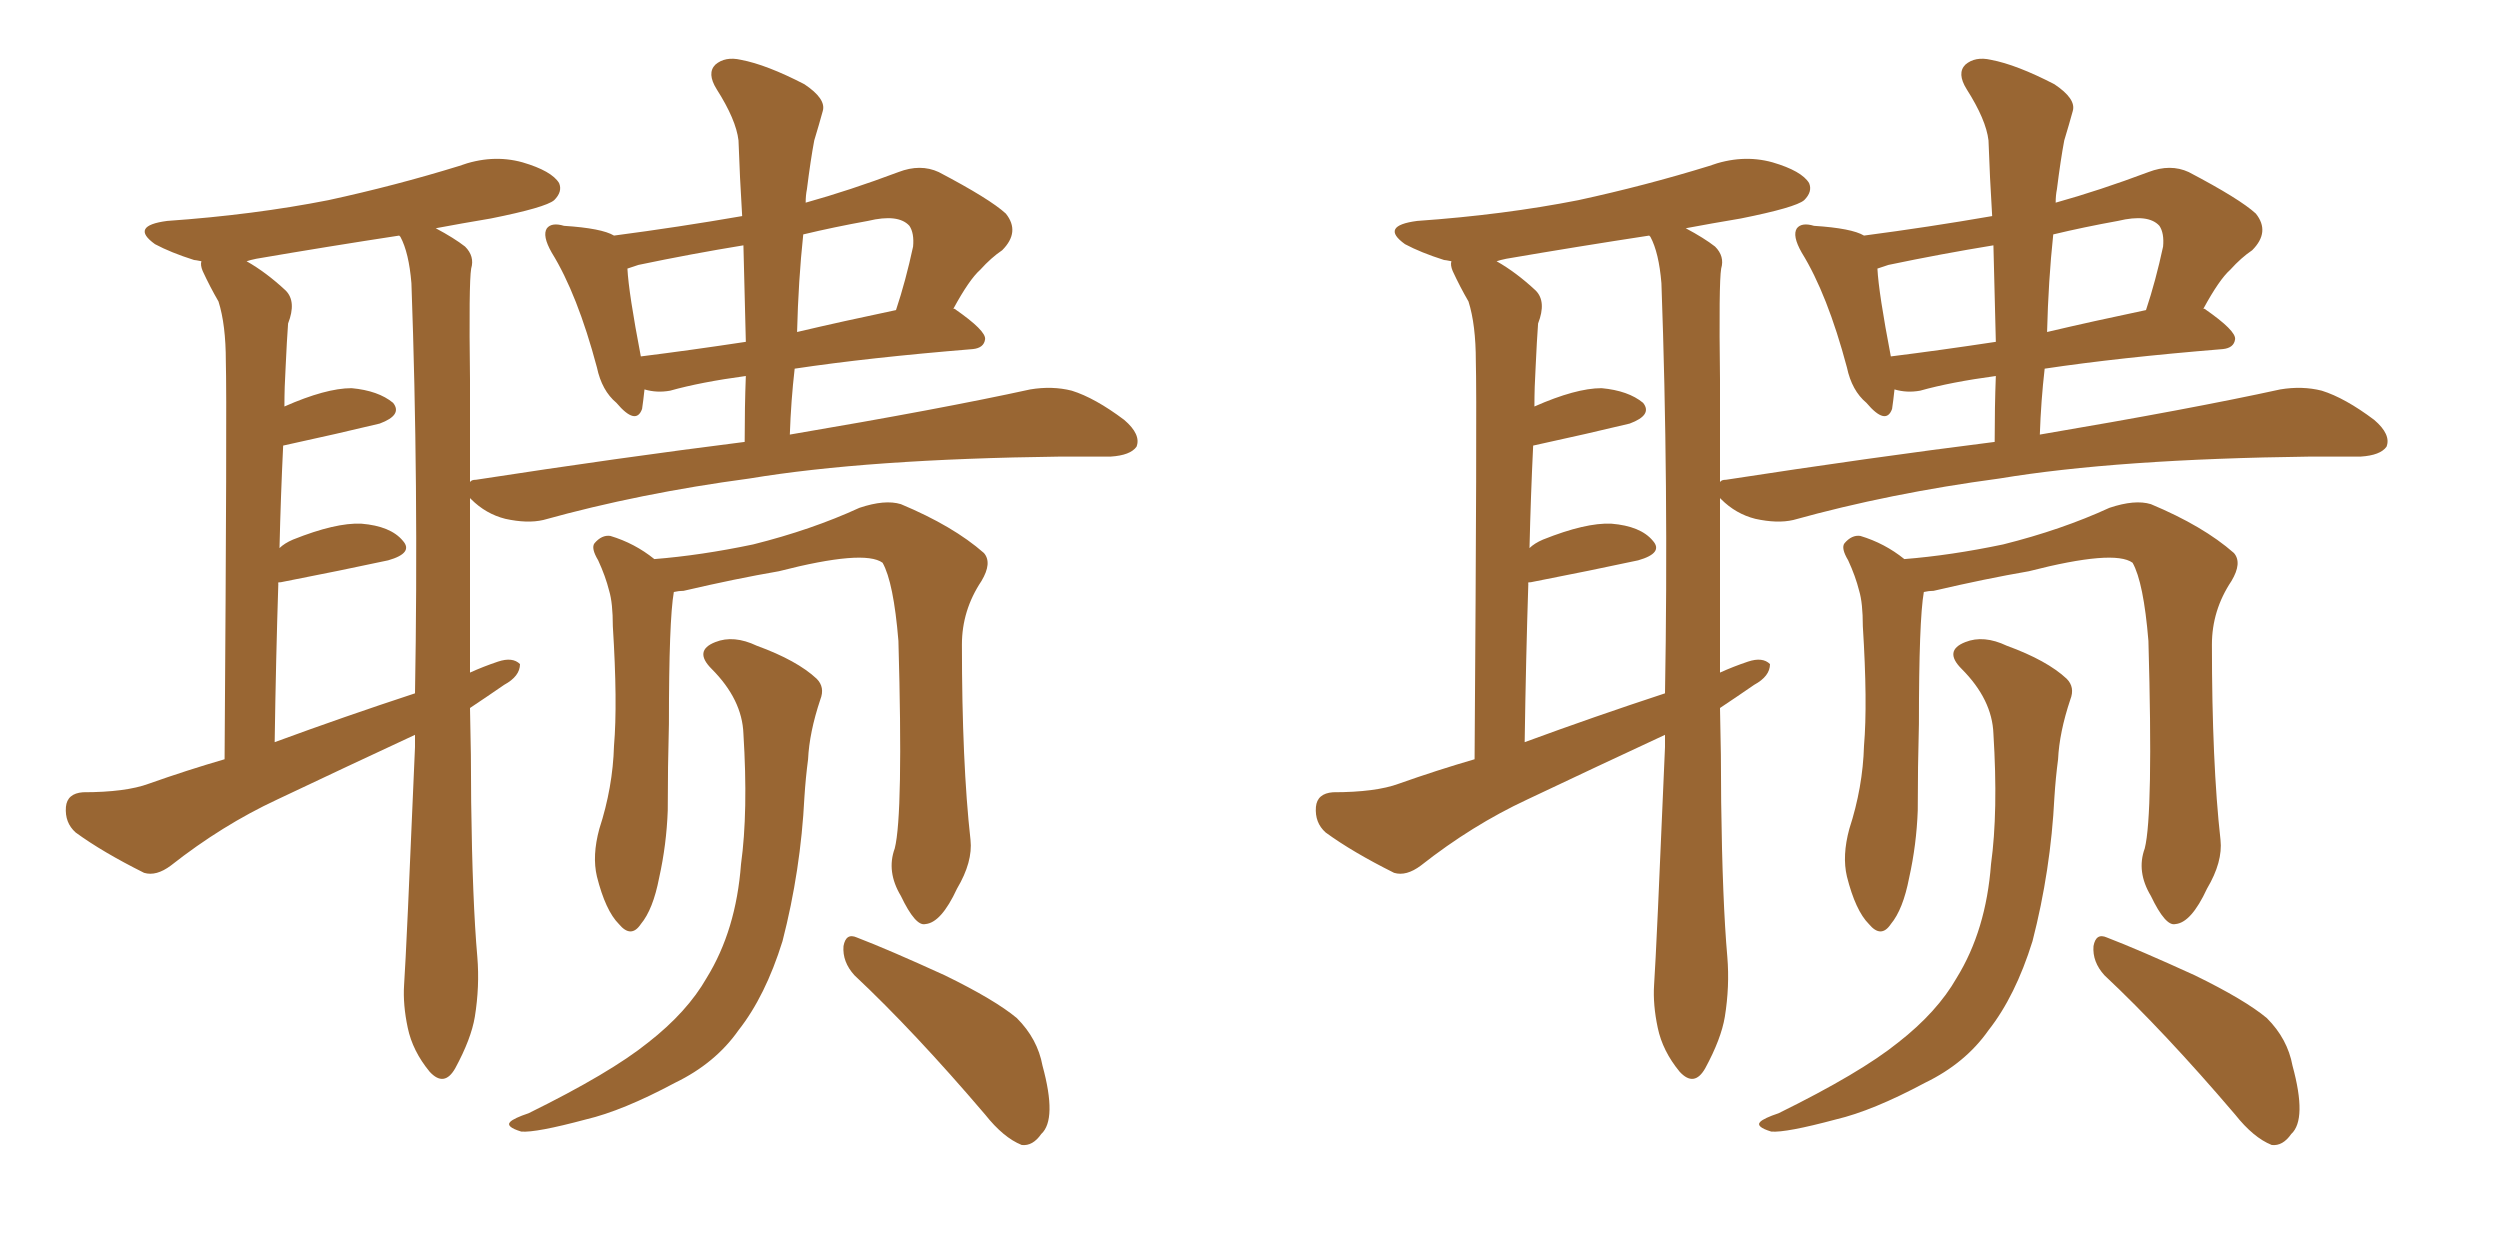 <svg xmlns="http://www.w3.org/2000/svg" xmlns:xlink="http://www.w3.org/1999/xlink" width="300" height="150"><path fill="#996633" padding="10" d="M89.36 53.03L89.36 53.03Q89.36 48.78 89.50 45.12L89.50 45.12Q84.08 45.85 80.42 46.88L80.42 46.88Q78.81 47.17 77.34 46.73L77.34 46.73Q77.20 48.05 77.05 49.07L77.05 49.07Q76.32 51.12 73.97 48.34L73.97 48.34Q72.22 46.88 71.63 44.09L71.63 44.09Q69.29 35.30 66.21 30.32L66.21 30.32Q65.04 28.27 65.63 27.39L65.63 27.39Q66.21 26.66 67.68 27.10L67.68 27.10Q72.22 27.39 73.68 28.27L73.68 28.27Q81.45 27.25 89.06 25.93L89.06 25.93Q88.77 21.24 88.62 16.85L88.62 16.85Q88.33 14.36 85.99 10.69L85.99 10.69Q84.81 8.79 85.84 7.76L85.84 7.76Q87.01 6.74 88.92 7.18L88.92 7.18Q91.99 7.76 96.53 10.11L96.53 10.11Q99.17 11.87 98.73 13.33L98.73 13.33Q98.29 14.94 97.71 16.85L97.71 16.85Q97.27 19.19 96.83 22.71L96.83 22.71Q96.68 23.44 96.68 24.32L96.68 24.32Q101.95 22.85 107.81 20.65L107.81 20.65Q110.45 19.63 112.65 20.65L112.65 20.65Q118.80 23.88 120.70 25.63L120.70 25.63Q122.46 27.83 120.26 30.03L120.26 30.03Q118.95 30.91 117.63 32.37L117.63 32.37Q116.31 33.54 114.40 37.06L114.40 37.06Q114.55 37.06 114.55 37.06L114.55 37.06Q118.36 39.70 118.21 40.72L118.21 40.72Q118.07 41.75 116.75 41.89L116.75 41.89Q104.15 42.92 95.36 44.24L95.36 44.24Q94.92 48.05 94.78 52.15L94.78 52.15Q112.94 49.07 123.63 46.73L123.63 46.73Q126.27 46.29 128.61 46.88L128.61 46.88Q131.40 47.75 134.91 50.39L134.91 50.39Q136.96 52.15 136.38 53.61L136.38 53.61Q135.64 54.64 133.30 54.79L133.30 54.79Q130.52 54.79 127.29 54.79L127.29 54.79Q104.00 55.08 89.94 57.42L89.94 57.42Q76.76 59.18 65.19 62.40L65.19 62.40Q63.28 62.84 60.64 62.26L60.64 62.26Q58.30 61.67 56.54 59.91L56.54 59.91Q56.40 59.77 56.40 59.77L56.40 59.77Q56.40 70.46 56.40 80.71L56.40 80.71Q58.01 79.98 59.77 79.39L59.77 79.39Q61.52 78.81 62.40 79.69L62.40 79.69Q62.40 81.15 60.50 82.18L60.50 82.18Q58.59 83.50 56.40 84.96L56.40 84.96Q56.54 90.53 56.54 96.24L56.54 96.24Q56.69 108.11 57.28 114.84L57.28 114.84Q57.57 118.36 56.98 122.02L56.98 122.02Q56.54 124.66 54.64 128.17L54.64 128.17Q53.32 130.52 51.56 128.61L51.56 128.61Q49.51 126.12 48.93 123.34L48.93 123.34Q48.34 120.56 48.49 118.21L48.49 118.21Q48.78 113.96 49.80 89.65L49.80 89.65Q49.80 88.77 49.80 88.18L49.80 88.18Q41.60 91.99 33.25 95.95L33.25 95.95Q26.66 99.02 20.51 103.86L20.51 103.86Q18.75 105.18 17.29 104.74L17.29 104.74Q12.30 102.25 9.08 99.90L9.08 99.90Q7.76 98.73 7.91 96.83L7.91 96.83Q8.06 95.21 9.96 95.07L9.96 95.07Q15.09 95.07 17.87 94.04L17.87 94.04Q22.41 92.43 26.95 91.11L26.95 91.11Q27.25 48.34 27.10 43.36L27.10 43.36Q27.10 38.96 26.22 36.18L26.22 36.18Q25.20 34.42 24.32 32.52L24.32 32.52Q24.02 31.79 24.17 31.35L24.17 31.35Q23.44 31.20 23.29 31.20L23.29 31.20Q20.51 30.32 18.60 29.30L18.60 29.30Q15.53 27.10 20.07 26.51L20.07 26.51Q30.47 25.78 39.40 24.02L39.40 24.02Q47.46 22.27 55.08 19.92L55.08 19.92Q59.03 18.46 62.70 19.48L62.70 19.48Q66.21 20.51 67.09 21.97L67.09 21.97Q67.53 23.00 66.50 24.02L66.50 24.02Q65.48 24.90 58.89 26.22L58.89 26.22Q55.37 26.81 52.29 27.39L52.29 27.39Q54.49 28.56 55.81 29.59L55.81 29.59Q56.98 30.76 56.54 32.23L56.54 32.23Q56.25 33.98 56.40 45.56L56.40 45.56Q56.40 51.56 56.40 57.86L56.40 57.86Q56.54 57.57 57.13 57.57L57.13 57.57Q74.27 54.93 89.36 53.03ZM89.50 41.02L89.50 41.02Q89.36 34.86 89.21 29.44L89.21 29.44Q82.91 30.47 76.61 31.79L76.61 31.79Q75.73 32.08 75.29 32.23L75.29 32.23Q75.44 35.16 76.90 42.77L76.90 42.77Q82.76 42.04 89.50 41.02ZM96.39 28.13L96.39 28.13Q95.80 33.69 95.65 39.84L95.65 39.84Q101.22 38.53 107.52 37.21L107.52 37.21Q108.69 33.69 109.57 29.59L109.57 29.59Q109.72 27.98 109.13 27.10L109.13 27.10Q107.81 25.63 104.15 26.51L104.15 26.51Q100.05 27.25 96.39 28.13ZM32.96 89.06L32.96 89.06Q41.31 85.99 49.80 83.20L49.80 83.20Q50.24 58.15 49.37 33.98L49.37 33.98Q49.07 30.32 48.05 28.42L48.05 28.42Q47.90 28.27 47.90 28.27L47.90 28.27Q39.26 29.59 30.76 31.05L30.76 31.05Q30.03 31.20 29.59 31.35L29.59 31.35Q31.93 32.67 34.28 34.86L34.28 34.86Q35.60 36.18 34.57 38.82L34.57 38.82Q34.42 40.87 34.28 43.95L34.28 43.95Q34.13 46.44 34.13 48.78L34.13 48.78Q39.11 46.58 42.19 46.58L42.19 46.58Q45.41 46.88 47.17 48.34L47.17 48.34Q48.34 49.80 45.56 50.83L45.56 50.83Q40.72 52.00 33.98 53.47L33.98 53.47Q33.69 59.47 33.54 65.77L33.54 65.77Q34.13 65.19 35.16 64.75L35.16 64.75Q40.28 62.70 43.36 62.84L43.36 62.84Q46.88 63.13 48.34 64.89L48.34 64.89Q49.66 66.36 46.58 67.24L46.58 67.24Q41.16 68.41 33.69 69.87L33.69 69.87Q33.25 69.87 33.40 70.02L33.40 70.02Q33.11 78.96 32.96 89.06ZM107.37 101.81L107.37 101.81Q108.40 97.71 107.81 76.90L107.81 76.90Q107.23 69.87 105.91 67.53L105.91 67.53L105.91 67.53Q103.71 65.92 93.46 68.55L93.46 68.55Q88.33 69.43 82.03 70.90L82.03 70.90Q81.45 70.90 80.86 71.04L80.86 71.04Q80.27 74.41 80.27 86.87L80.27 86.87Q80.13 91.99 80.13 97.27L80.13 97.27Q79.98 101.37 79.10 105.32L79.10 105.32Q78.37 109.13 76.90 110.89L76.90 110.89Q75.73 112.65 74.27 110.89L74.27 110.89Q72.66 109.28 71.63 105.18L71.63 105.18Q71.04 102.69 71.92 99.46L71.92 99.46Q73.54 94.48 73.68 89.50L73.68 89.50Q74.12 84.38 73.54 75.15L73.54 75.15Q73.54 72.36 73.10 70.90L73.10 70.90Q72.66 69.14 71.78 67.24L71.78 67.24Q70.90 65.77 71.34 65.19L71.34 65.19Q72.22 64.16 73.24 64.31L73.24 64.31Q76.17 65.19 78.52 67.09L78.52 67.09Q84.08 66.65 90.38 65.33L90.38 65.33Q97.41 63.57 103.13 60.94L103.13 60.94Q106.20 59.91 108.11 60.50L108.11 60.50Q114.40 63.13 118.07 66.36L118.07 66.36Q119.09 67.53 117.77 69.73L117.77 69.73Q115.43 73.24 115.43 77.34L115.43 77.34Q115.43 91.55 116.46 100.78L116.46 100.78L116.46 100.78Q116.75 103.42 114.84 106.64L114.84 106.64Q112.94 110.74 111.04 110.89L111.04 110.89Q109.86 111.18 108.11 107.52L108.11 107.52Q106.35 104.59 107.37 101.81ZM102.54 117.04L102.54 117.04Q101.07 115.43 101.22 113.53L101.22 113.53Q101.51 111.91 102.83 112.50L102.83 112.50Q106.64 113.96 113.38 117.04L113.38 117.04Q119.38 119.97 122.02 122.17L122.02 122.17Q124.51 124.66 125.10 127.88L125.10 127.88Q126.86 134.33 124.95 136.08L124.95 136.08Q123.93 137.55 122.61 137.40L122.61 137.40Q120.41 136.52 118.21 133.74L118.21 133.74Q109.72 123.78 102.54 117.04ZM89.21 88.04L89.21 88.04L89.21 88.04Q89.06 83.94 85.40 80.27L85.40 80.27Q83.20 78.08 85.84 77.05L85.84 77.05Q88.04 76.17 90.82 77.49L90.82 77.49Q95.65 79.25 98.00 81.45L98.00 81.45Q99.02 82.47 98.44 83.94L98.44 83.94Q97.12 87.89 96.97 91.11L96.97 91.11Q96.68 93.31 96.53 95.65L96.53 95.65Q96.09 104.44 93.90 112.94L93.90 112.94Q91.85 119.53 88.62 123.63L88.62 123.63Q85.84 127.59 81.01 129.93L81.01 129.93Q74.71 133.30 70.31 134.33L70.31 134.33Q64.31 135.94 62.55 135.79L62.55 135.79Q60.64 135.21 61.23 134.62L61.23 134.62Q61.67 134.18 63.43 133.59L63.43 133.59Q73.24 128.76 77.78 125.10L77.78 125.10Q82.47 121.44 84.81 117.33L84.81 117.33Q88.33 111.62 88.92 103.71L88.92 103.71Q89.79 97.41 89.21 88.04ZM239.36 53.03L239.36 53.03Q239.36 48.78 239.50 45.12L239.50 45.12Q234.08 45.85 230.42 46.88L230.42 46.88Q228.81 47.17 227.34 46.73L227.34 46.73Q227.20 48.05 227.05 49.07L227.05 49.07Q226.32 51.12 223.97 48.34L223.97 48.34Q222.22 46.88 221.63 44.09L221.63 44.09Q219.29 35.30 216.21 30.32L216.21 30.32Q215.04 28.27 215.63 27.39L215.63 27.39Q216.21 26.66 217.68 27.10L217.68 27.10Q222.22 27.39 223.68 28.27L223.68 28.27Q231.45 27.25 239.06 25.93L239.06 25.93Q238.77 21.24 238.62 16.85L238.62 16.85Q238.33 14.36 235.99 10.69L235.99 10.69Q234.81 8.79 235.84 7.76L235.84 7.76Q237.01 6.74 238.92 7.18L238.92 7.18Q241.99 7.76 246.53 10.11L246.53 10.11Q249.17 11.87 248.73 13.33L248.73 13.33Q248.29 14.94 247.71 16.85L247.71 16.85Q247.27 19.19 246.83 22.71L246.83 22.71Q246.68 23.44 246.68 24.32L246.68 24.32Q251.95 22.85 257.81 20.65L257.81 20.65Q260.45 19.63 262.65 20.65L262.65 20.65Q268.80 23.88 270.70 25.63L270.70 25.63Q272.46 27.83 270.26 30.03L270.26 30.03Q268.95 30.91 267.63 32.37L267.63 32.37Q266.31 33.54 264.40 37.06L264.40 37.06Q264.55 37.06 264.55 37.06L264.55 37.06Q268.36 39.70 268.21 40.72L268.21 40.72Q268.07 41.75 266.75 41.89L266.75 41.89Q254.15 42.92 245.36 44.24L245.36 44.24Q244.92 48.05 244.78 52.15L244.78 52.15Q262.94 49.07 273.63 46.73L273.63 46.73Q276.27 46.29 278.61 46.88L278.61 46.88Q281.40 47.75 284.91 50.39L284.91 50.39Q286.96 52.15 286.38 53.61L286.38 53.61Q285.64 54.64 283.30 54.79L283.30 54.79Q280.52 54.79 277.29 54.79L277.29 54.79Q254.00 55.08 239.94 57.42L239.94 57.42Q226.76 59.18 215.19 62.40L215.19 62.40Q213.28 62.84 210.64 62.26L210.64 62.26Q208.30 61.67 206.54 59.91L206.54 59.91Q206.40 59.77 206.40 59.77L206.40 59.77Q206.40 70.46 206.40 80.71L206.40 80.71Q208.01 79.98 209.77 79.39L209.77 79.39Q211.52 78.81 212.40 79.69L212.40 79.69Q212.40 81.15 210.50 82.18L210.50 82.18Q208.59 83.50 206.40 84.96L206.40 84.96Q206.54 90.53 206.54 96.24L206.54 96.24Q206.69 108.11 207.28 114.84L207.28 114.84Q207.57 118.36 206.98 122.02L206.98 122.02Q206.54 124.66 204.64 128.17L204.64 128.17Q203.32 130.52 201.56 128.61L201.56 128.61Q199.51 126.12 198.93 123.34L198.93 123.34Q198.34 120.56 198.49 118.21L198.49 118.21Q198.78 113.96 199.80 89.65L199.80 89.65Q199.80 88.77 199.80 88.18L199.80 88.18Q191.60 91.99 183.25 95.95L183.25 95.95Q176.66 99.02 170.51 103.86L170.51 103.86Q168.75 105.18 167.29 104.74L167.29 104.74Q162.30 102.25 159.08 99.90L159.08 99.90Q157.76 98.73 157.91 96.83L157.91 96.83Q158.06 95.21 159.96 95.07L159.96 95.07Q165.09 95.07 167.87 94.04L167.87 94.04Q172.41 92.43 176.95 91.11L176.95 91.11Q177.25 48.34 177.10 43.36L177.10 43.36Q177.10 38.96 176.22 36.18L176.22 36.18Q175.20 34.42 174.32 32.52L174.32 32.52Q174.02 31.79 174.17 31.35L174.17 31.35Q173.44 31.20 173.29 31.20L173.29 31.20Q170.51 30.32 168.60 29.30L168.60 29.30Q165.53 27.10 170.07 26.51L170.07 26.51Q180.47 25.78 189.40 24.02L189.40 24.02Q197.46 22.27 205.08 19.92L205.08 19.92Q209.03 18.46 212.70 19.48L212.70 19.48Q216.21 20.51 217.09 21.97L217.09 21.97Q217.53 23.00 216.50 24.02L216.50 24.02Q215.48 24.90 208.89 26.22L208.89 26.22Q205.37 26.81 202.29 27.39L202.29 27.39Q204.49 28.56 205.81 29.59L205.81 29.59Q206.98 30.76 206.54 32.23L206.54 32.23Q206.25 33.98 206.40 45.56L206.40 45.56Q206.40 51.56 206.40 57.86L206.40 57.86Q206.54 57.57 207.13 57.57L207.13 57.57Q224.27 54.93 239.36 53.03ZM239.50 41.02L239.50 41.02Q239.36 34.86 239.21 29.44L239.21 29.44Q232.91 30.47 226.61 31.79L226.61 31.79Q225.73 32.08 225.29 32.23L225.29 32.23Q225.44 35.16 226.90 42.77L226.90 42.77Q232.76 42.04 239.50 41.02ZM246.39 28.13L246.39 28.13Q245.80 33.69 245.65 39.84L245.65 39.84Q251.22 38.53 257.52 37.21L257.52 37.21Q258.69 33.69 259.57 29.59L259.57 29.59Q259.72 27.98 259.13 27.10L259.13 27.10Q257.81 25.63 254.15 26.51L254.15 26.51Q250.05 27.25 246.39 28.13ZM182.96 89.06L182.96 89.06Q191.31 85.99 199.80 83.20L199.80 83.20Q200.24 58.15 199.37 33.98L199.37 33.98Q199.07 30.32 198.05 28.42L198.05 28.42Q197.90 28.27 197.90 28.27L197.90 28.27Q189.26 29.59 180.76 31.05L180.76 31.05Q180.03 31.20 179.59 31.35L179.59 31.35Q181.93 32.67 184.28 34.86L184.28 34.86Q185.60 36.18 184.57 38.82L184.57 38.82Q184.42 40.87 184.28 43.95L184.28 43.95Q184.13 46.44 184.13 48.78L184.13 48.78Q189.11 46.58 192.19 46.58L192.19 46.58Q195.41 46.88 197.17 48.34L197.17 48.34Q198.34 49.80 195.56 50.83L195.56 50.83Q190.72 52.00 183.98 53.47L183.98 53.47Q183.69 59.47 183.54 65.77L183.54 65.77Q184.13 65.19 185.16 64.75L185.16 64.75Q190.28 62.70 193.36 62.84L193.36 62.84Q196.88 63.13 198.34 64.89L198.34 64.89Q199.66 66.36 196.58 67.24L196.58 67.24Q191.16 68.41 183.69 69.87L183.69 69.87Q183.25 69.87 183.40 70.02L183.40 70.02Q183.11 78.96 182.96 89.06ZM257.37 101.81L257.37 101.81Q258.40 97.71 257.81 76.90L257.81 76.90Q257.23 69.87 255.91 67.53L255.91 67.53L255.91 67.53Q253.71 65.92 243.46 68.55L243.46 68.55Q238.33 69.43 232.03 70.90L232.03 70.90Q231.45 70.90 230.86 71.04L230.86 71.04Q230.27 74.41 230.27 86.87L230.27 86.87Q230.13 91.99 230.13 97.27L230.13 97.27Q229.98 101.37 229.10 105.32L229.10 105.32Q228.37 109.13 226.90 110.89L226.90 110.89Q225.73 112.65 224.27 110.89L224.27 110.89Q222.66 109.28 221.63 105.18L221.63 105.18Q221.04 102.69 221.92 99.46L221.92 99.46Q223.54 94.48 223.68 89.50L223.68 89.50Q224.12 84.38 223.54 75.15L223.54 75.15Q223.54 72.36 223.10 70.90L223.10 70.90Q222.66 69.14 221.78 67.24L221.78 67.24Q220.90 65.77 221.34 65.19L221.34 65.19Q222.22 64.16 223.24 64.31L223.24 64.31Q226.17 65.19 228.52 67.09L228.52 67.09Q234.08 66.65 240.38 65.33L240.38 65.33Q247.41 63.57 253.13 60.94L253.13 60.94Q256.20 59.91 258.11 60.50L258.11 60.50Q264.40 63.13 268.07 66.36L268.07 66.36Q269.09 67.53 267.77 69.73L267.77 69.73Q265.43 73.24 265.43 77.34L265.43 77.34Q265.43 91.55 266.46 100.78L266.46 100.78L266.46 100.78Q266.75 103.42 264.84 106.64L264.84 106.64Q262.94 110.74 261.04 110.89L261.04 110.89Q259.86 111.18 258.11 107.52L258.11 107.52Q256.35 104.59 257.37 101.81ZM252.54 117.04L252.54 117.04Q251.07 115.43 251.22 113.53L251.22 113.53Q251.51 111.91 252.83 112.50L252.83 112.50Q256.64 113.96 263.38 117.04L263.38 117.04Q269.38 119.97 272.02 122.17L272.02 122.17Q274.51 124.66 275.10 127.88L275.10 127.88Q276.86 134.33 274.95 136.08L274.95 136.08Q273.93 137.55 272.61 137.40L272.61 137.40Q270.41 136.52 268.21 133.74L268.21 133.74Q259.72 123.78 252.54 117.04ZM239.21 88.04L239.21 88.04L239.21 88.04Q239.06 83.94 235.40 80.27L235.40 80.27Q233.20 78.08 235.84 77.05L235.84 77.05Q238.04 76.17 240.82 77.49L240.82 77.49Q245.65 79.25 248.00 81.45L248.00 81.45Q249.02 82.47 248.44 83.94L248.44 83.94Q247.12 87.89 246.97 91.11L246.97 91.11Q246.68 93.31 246.53 95.65L246.53 95.65Q246.09 104.44 243.90 112.94L243.90 112.94Q241.85 119.53 238.62 123.63L238.62 123.63Q235.84 127.59 231.01 129.93L231.01 129.93Q224.71 133.30 220.31 134.33L220.31 134.33Q214.31 135.94 212.55 135.79L212.55 135.79Q210.64 135.21 211.23 134.62L211.23 134.62Q211.67 134.18 213.43 133.59L213.43 133.59Q223.24 128.76 227.78 125.10L227.78 125.10Q232.47 121.44 234.81 117.33L234.81 117.33Q238.33 111.62 238.92 103.71L238.92 103.71Q239.79 97.41 239.21 88.04Z"/></svg>